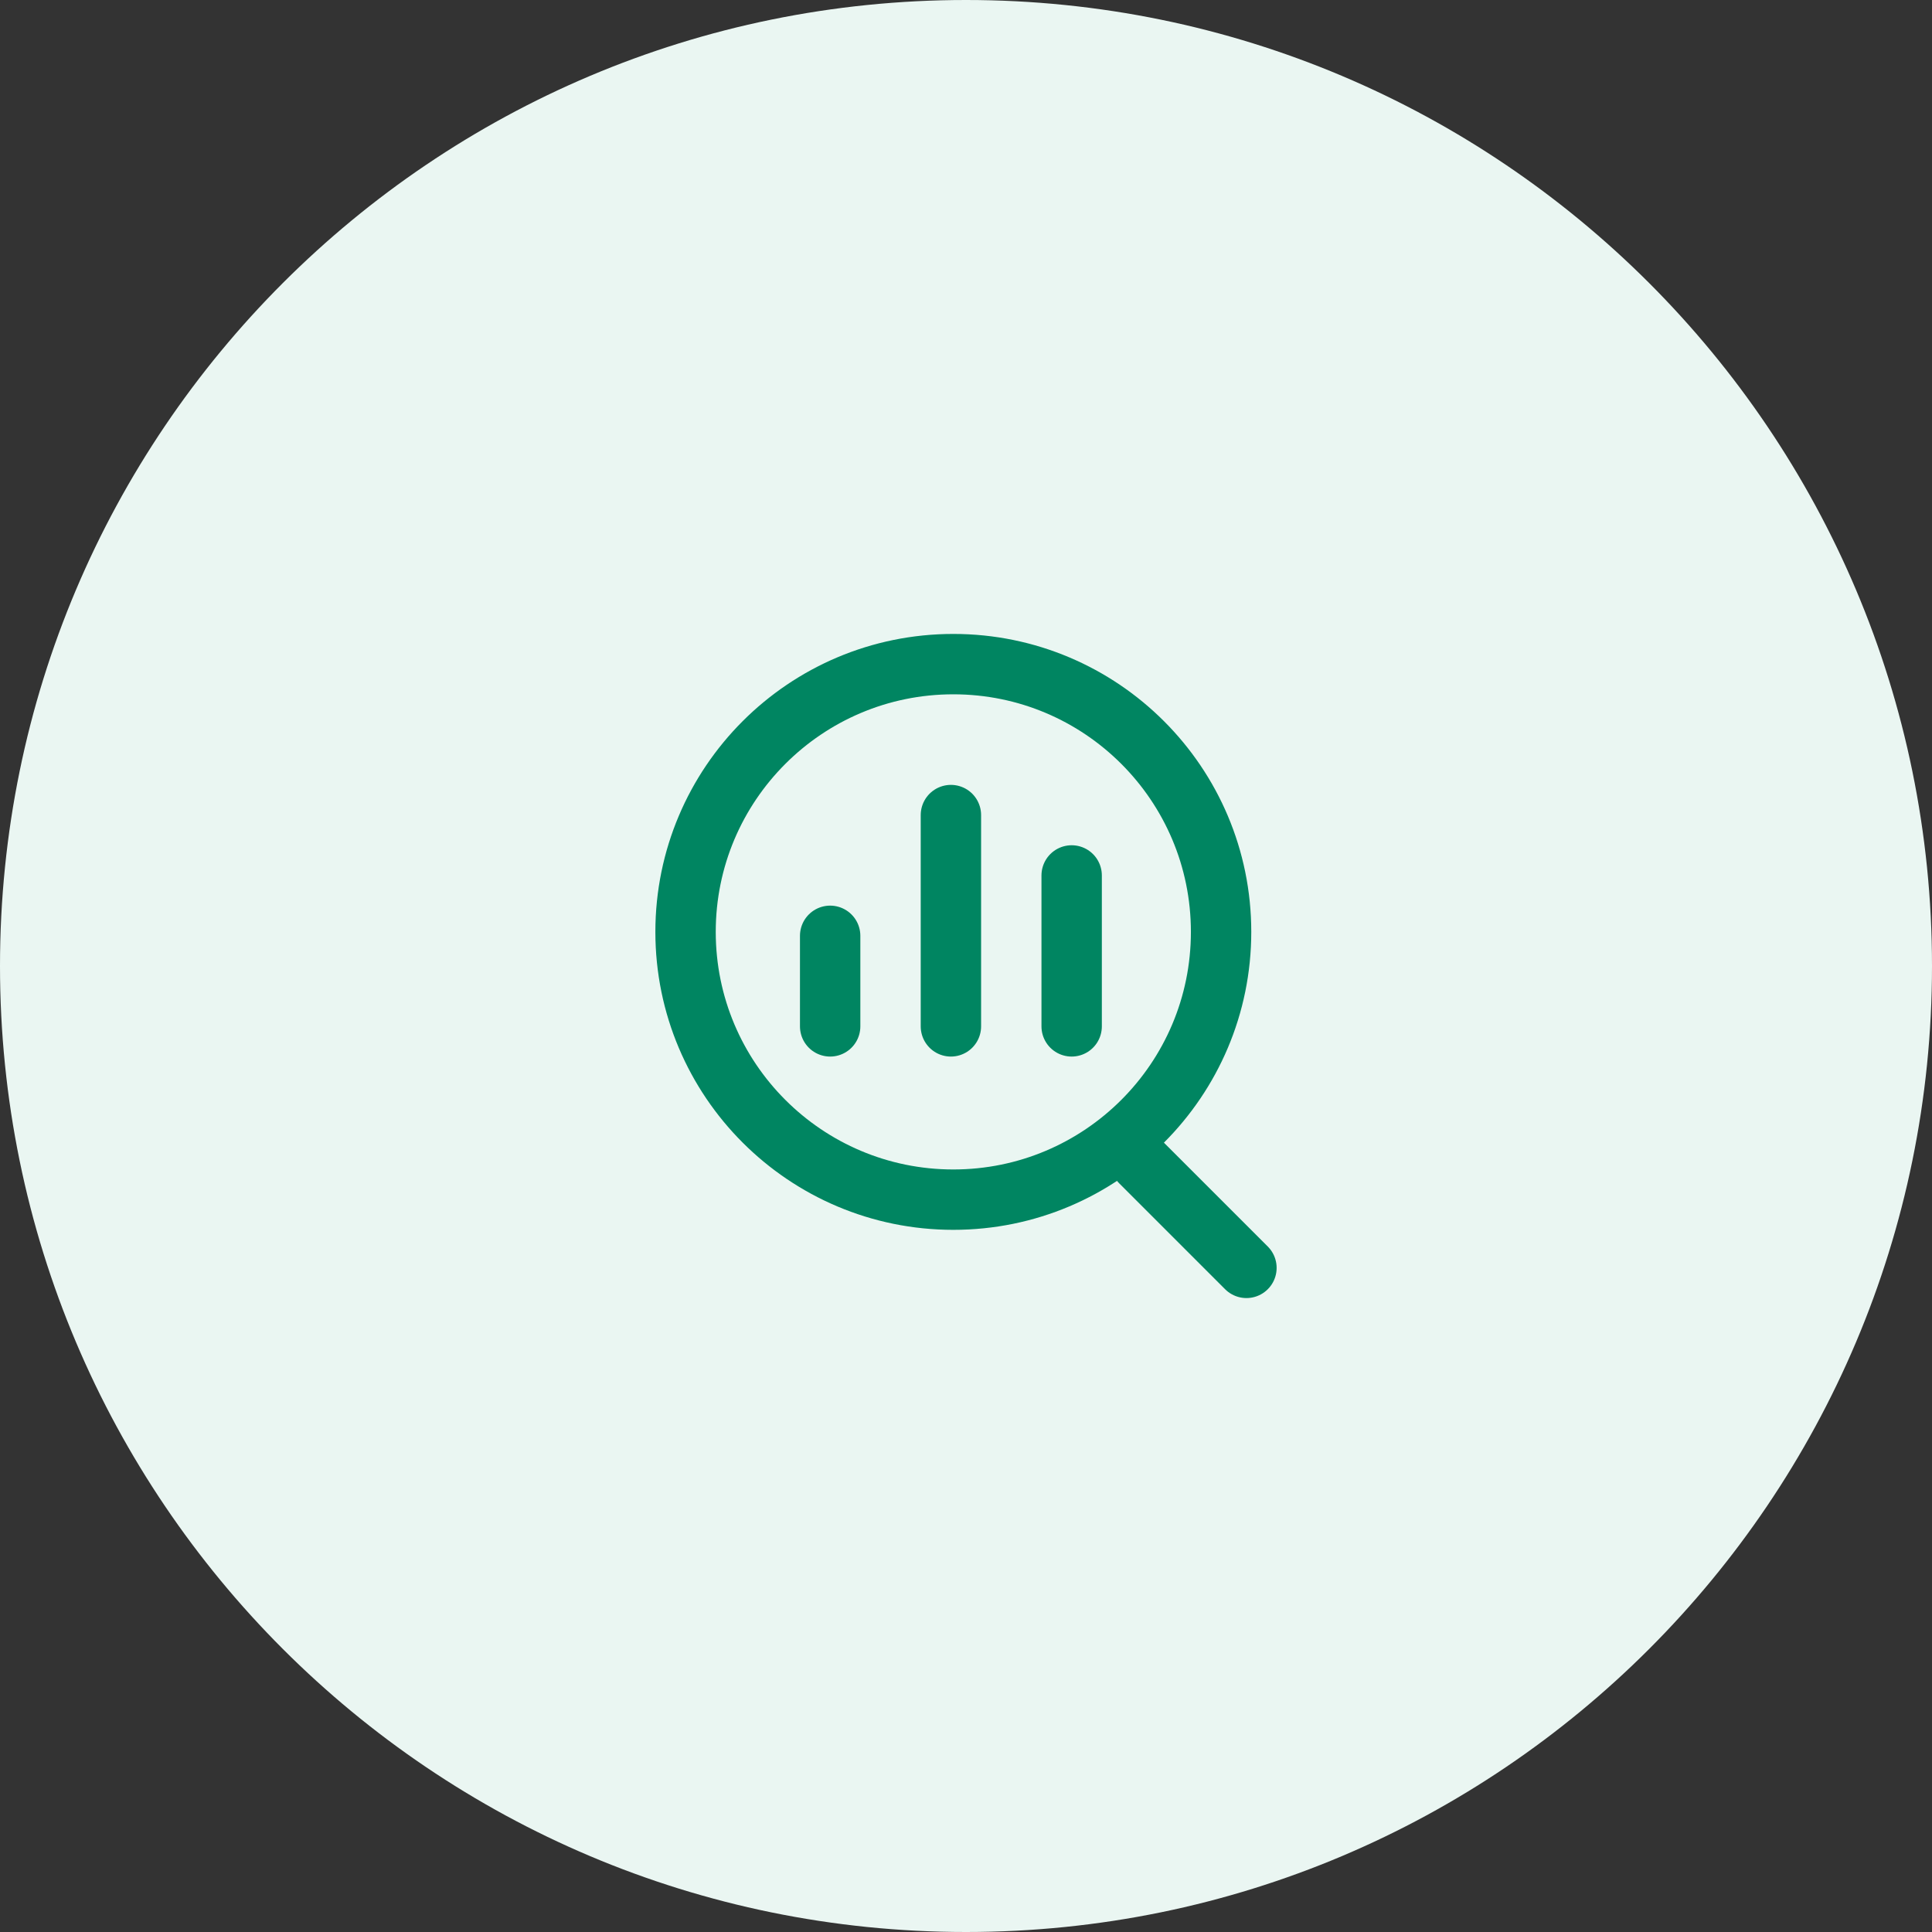 <?xml version="1.0" encoding="UTF-8"?>
<svg xmlns="http://www.w3.org/2000/svg" width="64" height="64" viewBox="0 0 64 64" fill="none">
  <rect x="0" y="0" width="64" height="64" fill="#333333" stroke="none"/>
  <g clip-path="url(#clip0_1304_30)">
    <path d="M32 64C49.673 64 64 49.673 64 32C64 14.327 49.673 0 32 0C14.327 0 0 14.327 0 32C0 49.673 14.327 64 32 64Z" fill="#EAF6F2"></path>
    <path d="M31.58 39.74C36.479 39.74 40.45 35.769 40.45 30.87C40.45 25.971 36.479 22 31.58 22C26.681 22 22.71 25.971 22.71 30.87C22.71 35.769 26.681 39.74 31.58 39.74Z" stroke="#008561" stroke-width="2" stroke-miterlimit="10" stroke-linecap="round"></path>
    <path d="M37.78 38.49L41.29 42" stroke="#008561" stroke-width="2" stroke-linecap="round" stroke-linejoin="round"></path>
    <path d="M27.5 31V34" stroke="#008561" stroke-width="2" stroke-miterlimit="10" stroke-linecap="round"></path>
    <path d="M31.5 27V34" stroke="#008561" stroke-width="2" stroke-miterlimit="10" stroke-linecap="round"></path>
    <path d="M35.5 29V34" stroke="#008561" stroke-width="2" stroke-miterlimit="10" stroke-linecap="round"></path>
  </g>
  <defs>
    <clipPath id="clip0_1304_30">
      <rect width="64" height="64" fill="white"></rect>
    </clipPath>
  </defs>
</svg>
